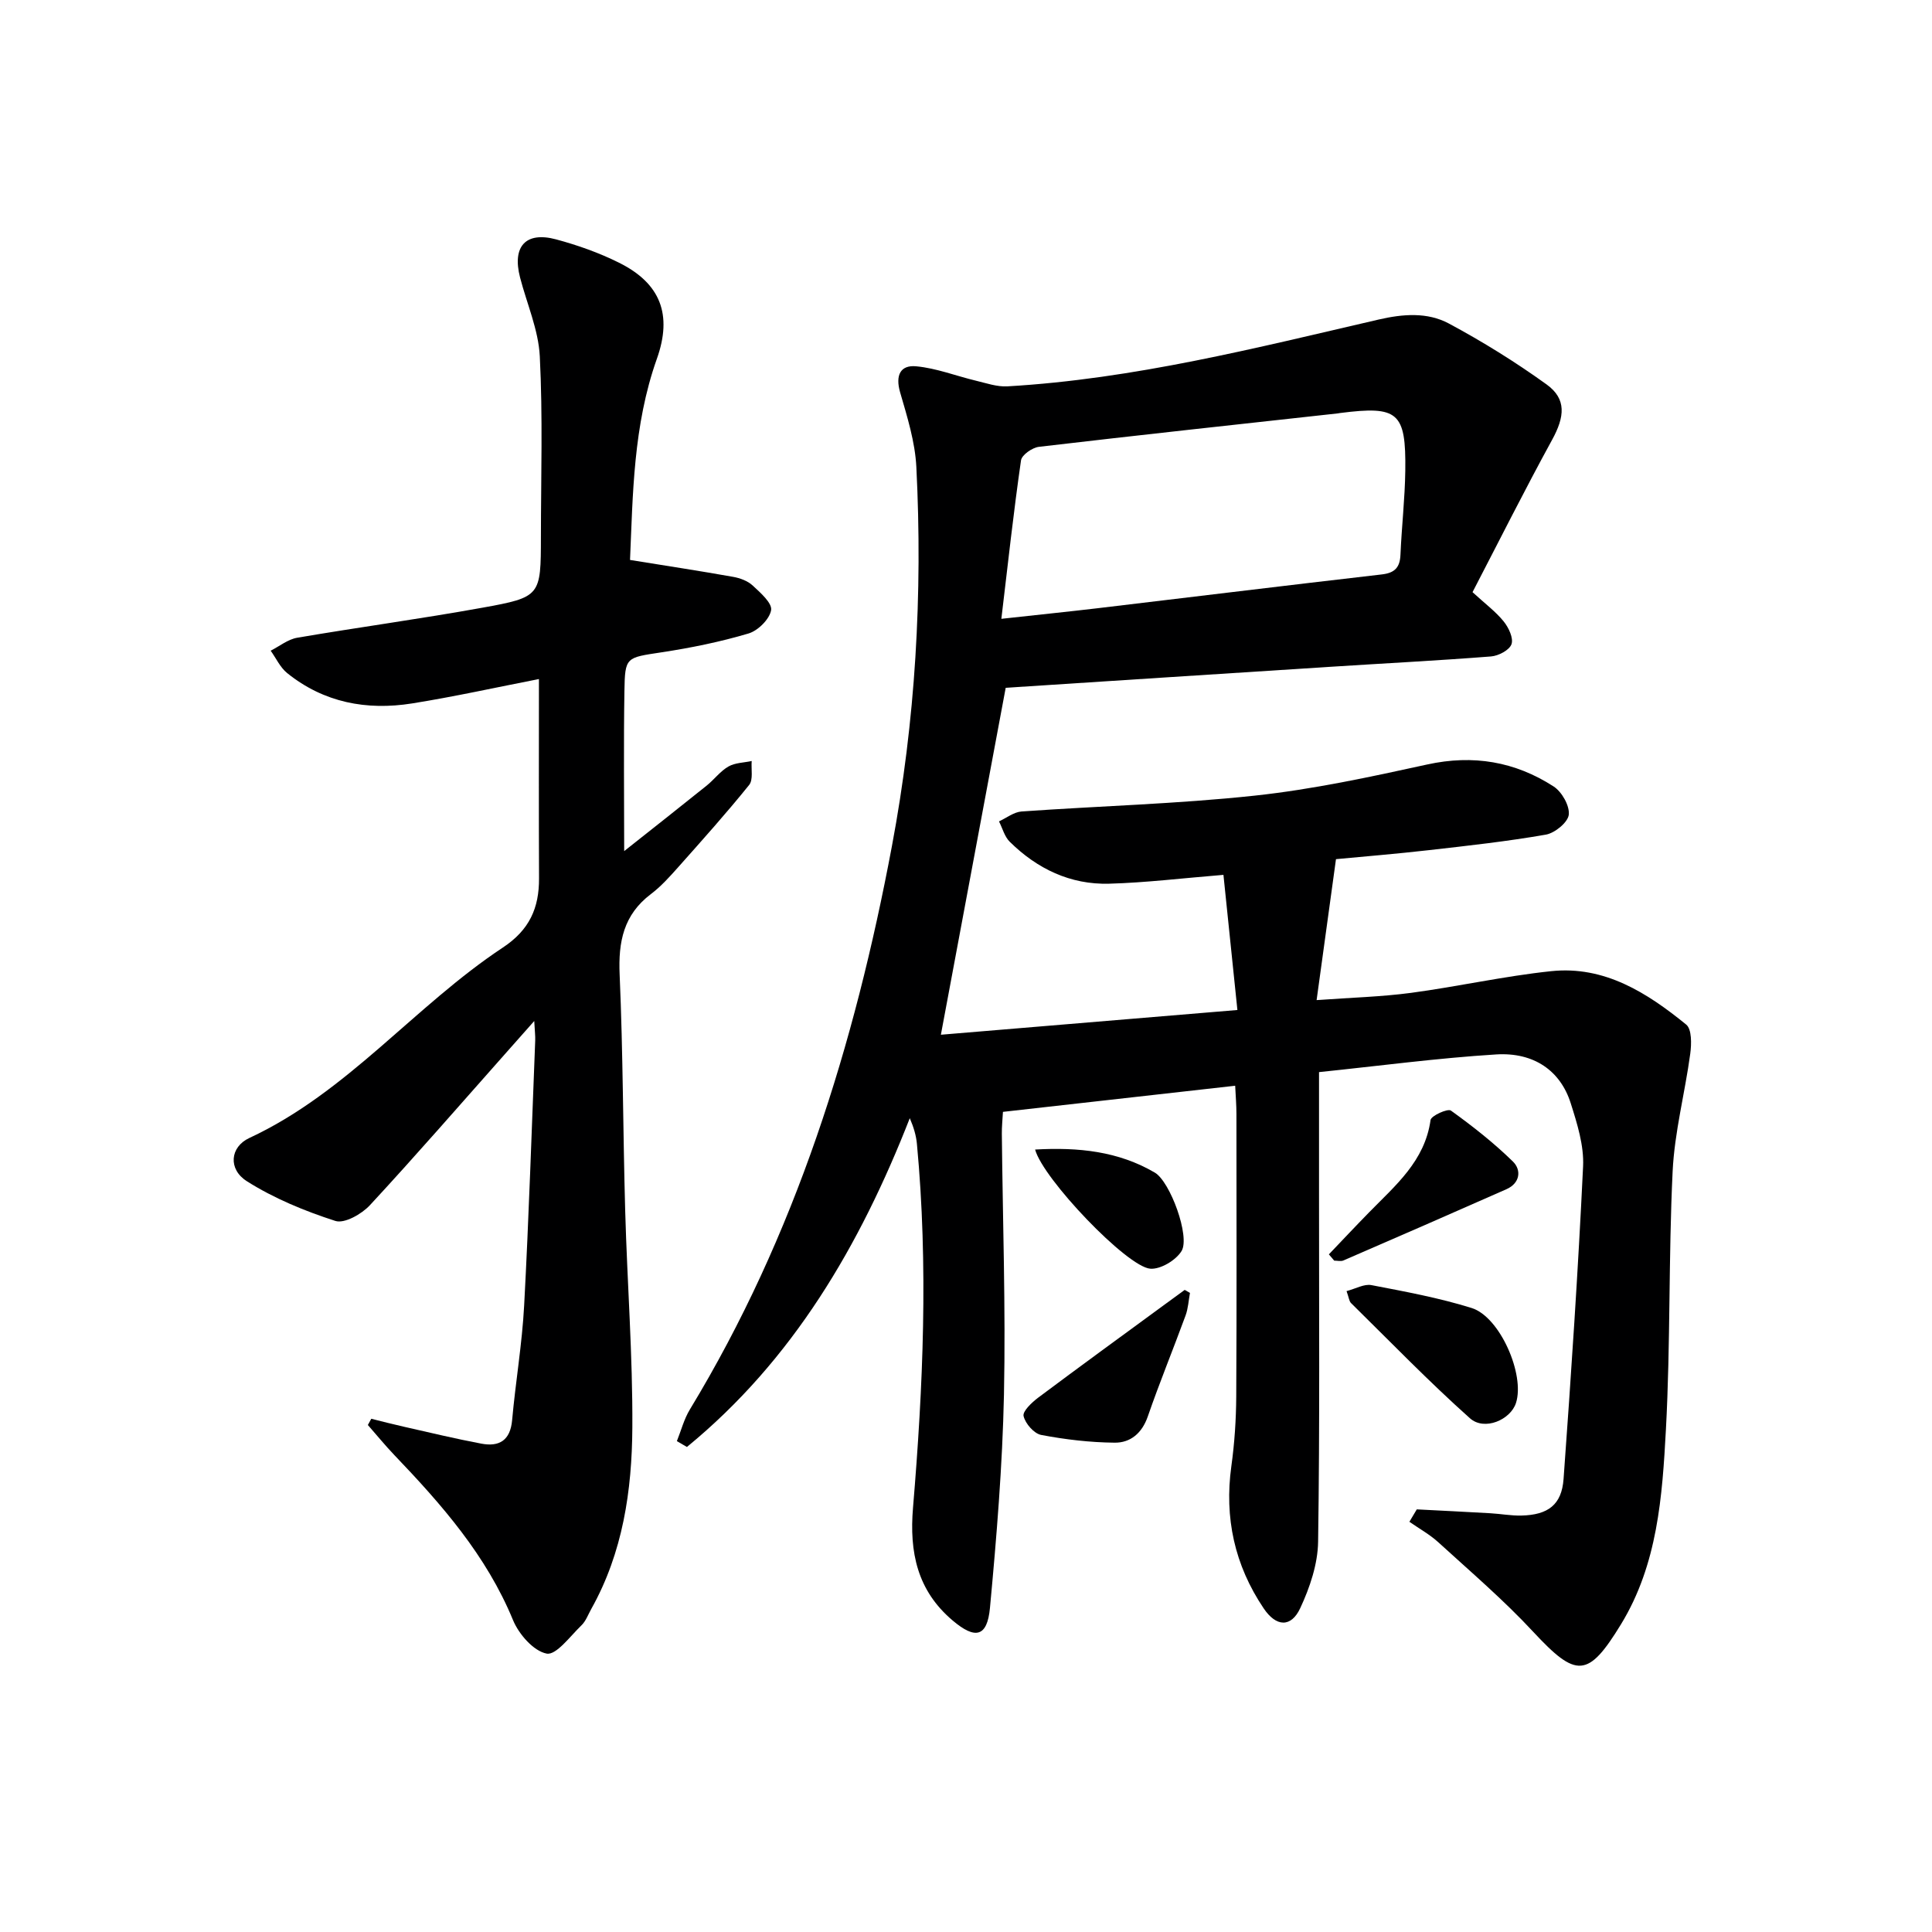 <svg enable-background="new 0 0 400 400" viewBox="0 0 400 400" xmlns="http://www.w3.org/2000/svg"><g fill="#000001"><path d="m293.33 312.5c5.07.26 10.13.51 15.2.8 2.16.12 4.31.53 6.46.48 5.51-.13 8.34-2.22 8.73-7.58 1.57-21.55 3.01-43.11 4.04-64.69.21-4.33-1.22-8.87-2.56-13.1-2.12-6.7-7.59-10.59-15.45-10.1-12.08.75-24.1 2.36-36.66 3.66v24.75c-.01 24.16.17 48.33-.19 72.49-.07 4.62-1.71 9.47-3.69 13.72-1.91 4.11-5.01 3.9-7.59.05-6.01-8.93-8.16-18.74-6.68-29.44.66-4.76.98-9.6 1.01-14.41.11-19.5.05-39 .04-58.5 0-1.8-.15-3.6-.26-5.84-16.23 1.83-32.01 3.6-48.08 5.41-.09 1.63-.25 3.09-.23 4.56.18 17.98.81 35.97.44 53.94-.31 14.75-1.53 29.5-2.9 44.2-.57 6.06-3.06 6.56-7.72 2.61-7.34-6.2-8.99-14.14-8.21-23.37 2.1-25.06 3.17-50.17.81-75.29-.16-1.74-.66-3.44-1.48-5.34-10.32 26.38-24.2 50.09-46.14 68.07-.69-.4-1.39-.81-2.08-1.21.88-2.19 1.48-4.56 2.69-6.55 21.86-36.04 34.11-75.51 41.83-116.63 4.88-25.97 6.39-52.16 5.06-78.5-.26-5.2-1.89-10.4-3.36-15.46-1.01-3.49.02-5.71 3.34-5.39 4.18.39 8.23 1.99 12.36 2.98 2.14.51 4.36 1.29 6.5 1.17 26.17-1.51 51.47-7.95 76.86-13.83 5.07-1.17 10.1-1.56 14.55.82 6.99 3.75 13.79 7.97 20.23 12.61 4.17 3.01 3.77 6.69 1.13 11.5-5.72 10.45-11.05 21.1-16.46 31.51 2.65 2.43 4.81 4.03 6.45 6.06 1.03 1.27 2.06 3.46 1.62 4.71-.43 1.23-2.69 2.42-4.24 2.54-11.1.87-22.23 1.43-33.35 2.15-22.54 1.44-45.09 2.91-67.13 4.34-4.43 23.7-8.83 47.28-13.42 71.83 19.76-1.65 39.98-3.34 61.39-5.12-1-9.68-1.94-18.77-2.89-27.98-8.52.69-16.08 1.62-23.67 1.83-8.02.22-14.9-3.08-20.57-8.68-1.08-1.06-1.5-2.79-2.23-4.22 1.55-.71 3.07-1.93 4.66-2.05 16.09-1.14 32.24-1.56 48.26-3.28 12.01-1.29 23.91-3.86 35.73-6.45 9.52-2.09 18.19-.61 26.18 4.55 1.7 1.1 3.34 3.98 3.14 5.84-.17 1.58-2.87 3.8-4.74 4.13-8 1.4-16.1 2.29-24.18 3.21-6.74.77-13.5 1.32-19.28 1.87-1.36 9.9-2.62 19.08-4.01 29.18 7.14-.52 13.4-.68 19.56-1.5 9.7-1.3 19.29-3.47 29.01-4.49 11.02-1.16 19.86 4.47 27.95 11.06 1.17.95 1.11 4.03.84 6.02-1.1 8.15-3.26 16.23-3.65 24.39-.86 17.79-.43 35.64-1.39 53.42-.75 13.87-1.72 27.92-9.3 40.33-6.83 11.17-9.25 11.16-18.19 1.54-6.1-6.57-12.96-12.43-19.6-18.49-1.8-1.65-4-2.86-6.02-4.27.51-.83 1.02-1.7 1.53-2.57zm-86.01-184.38c7.7-.85 13.81-1.47 19.9-2.19 19.62-2.33 39.23-4.74 58.86-7 2.69-.31 3.76-1.43 3.87-4.08.25-5.8.92-11.6 1-17.4.16-12.13-1.47-13.47-13.49-11.94-.17.02-.33.06-.49.08-20.63 2.27-41.26 4.5-61.87 6.92-1.38.16-3.55 1.68-3.71 2.8-1.53 10.62-2.7 21.29-4.07 32.81z"/><path d="m129.23 176.21c5.92-4.69 11.53-9.1 17.09-13.57 1.55-1.25 2.8-2.97 4.49-3.94 1.37-.79 3.2-.79 4.82-1.14-.14 1.68.35 3.87-.53 4.96-4.69 5.82-9.69 11.4-14.66 16.99-1.77 1.99-3.58 4.01-5.68 5.6-5.66 4.28-6.77 9.88-6.47 16.66.71 16.3.69 32.62 1.15 48.93.42 14.96 1.57 29.92 1.48 44.88-.08 13-1.96 25.86-8.5 37.53-.65 1.16-1.12 2.52-2.05 3.41-2.31 2.23-5.22 6.22-7.19 5.84-2.71-.52-5.75-4-6.96-6.92-5.52-13.41-14.79-23.96-24.6-34.21-1.9-1.99-3.64-4.13-5.46-6.2.24-.43.47-.86.71-1.29 2.26.56 4.52 1.15 6.8 1.66 5.32 1.2 10.62 2.48 15.98 3.49 3.71.7 6-.66 6.38-4.86.71-7.93 2.07-15.81 2.49-23.75.98-18.27 1.56-36.56 2.29-54.85.04-.94-.09-1.88-.2-4.04-2.5 2.82-4.29 4.84-6.08 6.86-9.28 10.46-18.45 21.02-27.95 31.28-1.7 1.83-5.27 3.86-7.15 3.25-6.35-2.05-12.7-4.66-18.32-8.22-3.92-2.48-3.5-7.09.51-8.95 20.33-9.46 34.23-27.35 52.49-39.43 5.52-3.65 7.52-8.19 7.49-14.34-.06-13.63-.02-27.27-.02-41.25-8.83 1.72-17.51 3.65-26.28 5.05-9.39 1.49-18.26-.17-25.85-6.29-1.44-1.16-2.29-3.07-3.41-4.63 1.82-.92 3.56-2.35 5.48-2.68 12.74-2.18 25.57-3.91 38.29-6.21 12.18-2.2 12.16-2.42 12.18-14.7.01-12.45.4-24.92-.23-37.35-.28-5.5-2.68-10.89-4.09-16.34-1.66-6.41 1.16-9.57 7.46-7.88 4.46 1.2 8.9 2.77 13.03 4.83 8.62 4.28 11.08 10.77 7.84 19.89-4.93 13.86-4.97 28.27-5.56 41.65 7.54 1.22 14.45 2.27 21.34 3.5 1.43.25 3.03.84 4.06 1.8 1.6 1.48 4.06 3.64 3.81 5.1-.33 1.88-2.72 4.25-4.69 4.83-5.86 1.74-11.91 2.97-17.96 3.89-7.38 1.13-7.61.9-7.72 8.04-.18 10.78-.05 21.53-.05 33.12z"/><path d="m278.79 267.31c1.9-.5 3.65-1.53 5.15-1.24 6.97 1.34 14 2.63 20.75 4.74 5.88 1.84 11.06 13.82 9.18 19.65-1.12 3.5-6.54 5.85-9.53 3.18-8.52-7.6-16.48-15.84-24.63-23.86-.4-.41-.45-1.18-.92-2.47z"/><path d="m246.37 267.68c-.29 1.57-.37 3.21-.91 4.68-2.56 6.99-5.39 13.87-7.82 20.9-1.2 3.48-3.61 5.47-6.88 5.43-5.08-.05-10.2-.65-15.19-1.6-1.49-.28-3.29-2.35-3.65-3.91-.23-.99 1.7-2.81 3.01-3.8 8.63-6.46 17.35-12.8 26.04-19.17 1.43-1.05 2.87-2.1 4.31-3.15.36.22.72.42 1.09.62z"/><path d="m275.13 259.7c2.77-2.9 5.52-5.83 8.33-8.7 5.43-5.56 11.54-10.6 12.72-19.11.12-.89 3.55-2.43 4.21-1.96 4.5 3.23 8.89 6.69 12.84 10.55 1.79 1.75 1.51 4.47-1.33 5.73-11.23 4.97-22.5 9.88-33.77 14.76-.54.23-1.26.03-1.9.03-.36-.44-.73-.87-1.1-1.3z"/><path d="m214.31 238c8.99-.51 17.25.36 24.79 4.78 3.17 1.86 7.34 13.24 5.53 16.23-1.16 1.91-4.36 3.83-6.48 3.66-4.84-.38-22.24-18.65-23.84-24.67z"/></g></svg>